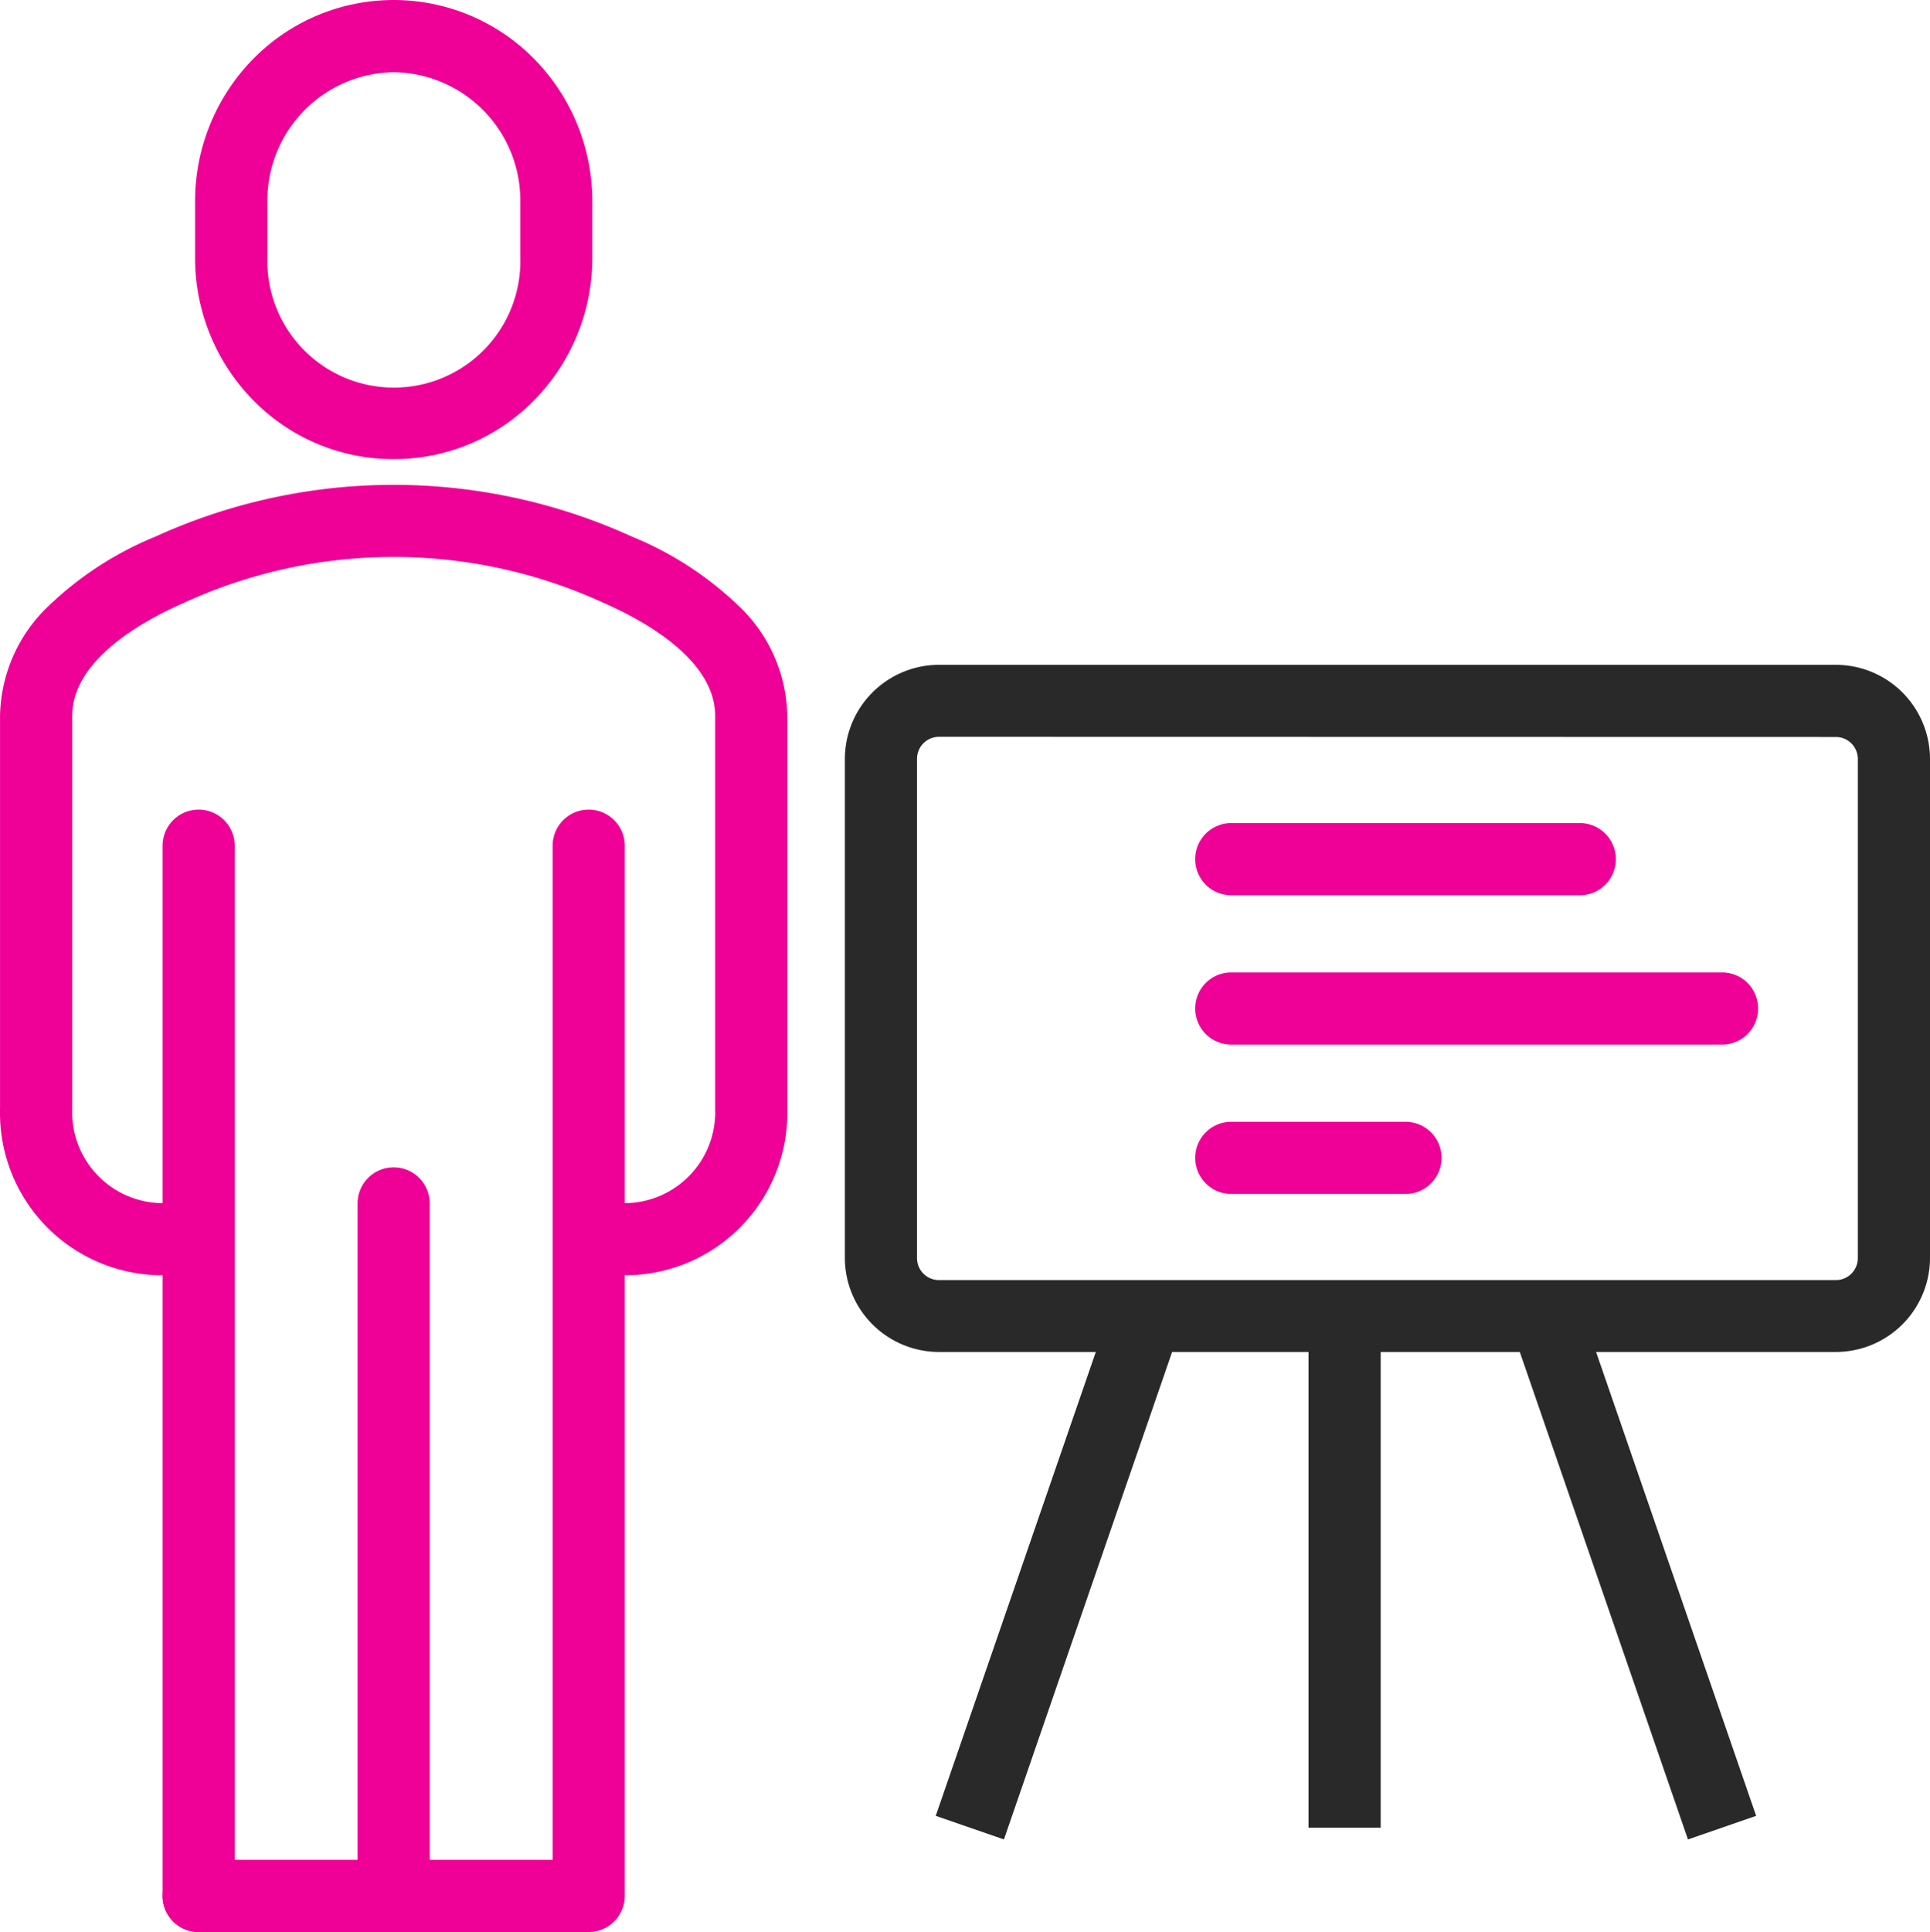 <svg xmlns="http://www.w3.org/2000/svg" width="53.5" height="53.543" viewBox="0 0 53.5 53.543"><g transform="translate(-323.75 -445.732)"><path d="M374.641,483.2H349.779a2.611,2.611,0,0,1-2.609-2.608V466.766a2.612,2.612,0,0,1,2.609-2.609h24.862a2.612,2.612,0,0,1,2.609,2.609V480.6A2.611,2.611,0,0,1,374.641,483.2Zm-24.862-17.048a.61.61,0,0,0-.609.609V480.6a.609.609,0,0,0,.609.608h24.862a.609.609,0,0,0,.609-.608V466.766a.61.61,0,0,0-.609-.609Z" fill="#292929"/><path d="M1,14.018H-1V0H1Z" transform="translate(361.023 482.366)" fill="#292929"/><path d="M.945,14.254-.945,13.6,3.861-.326,5.751.326Z" transform="translate(350.634 482.456)" fill="#292929"/><path d="M3.861,14.254-.945.326.945-.326,5.751,13.6Z" transform="translate(366.68 482.456)" fill="#292929"/><path d="M9.663,1H0A1,1,0,0,1-1,0,1,1,0,0,1,0-1H9.663a1,1,0,0,1,1,1A1,1,0,0,1,9.663,1Z" transform="translate(357.88 469.543)" fill="#ef0097"/><path d="M13.606,1H0A1,1,0,0,1-1,0,1,1,0,0,1,0-1H13.606a1,1,0,0,1,1,1A1,1,0,0,1,13.606,1Z" transform="translate(357.88 473.681)" fill="#ef0097"/><path d="M4.831,1H0A1,1,0,0,1-1,0,1,1,0,0,1,0-1H4.831a1,1,0,0,1,1,1A1,1,0,0,1,4.831,1Z" transform="translate(357.88 477.82)" fill="#ef0097"/><path d="M340.97,481.073a1,1,0,0,1,0-2,2.519,2.519,0,0,0,2.605-2.6v-10.9c0-1.549-1.946-2.631-3.106-3.138a13.929,13.929,0,0,0-11.612,0c-1.16.507-3.106,1.589-3.106,3.138v10.9a2.519,2.519,0,0,0,2.605,2.6,1,1,0,0,1,0,2,4.5,4.5,0,0,1-4.605-4.6v-10.9a4.294,4.294,0,0,1,1.369-3.069,9.4,9.4,0,0,1,2.936-1.9,15.926,15.926,0,0,1,13.214,0,9.4,9.4,0,0,1,2.936,1.9,4.294,4.294,0,0,1,1.369,3.069v10.9A4.5,4.5,0,0,1,340.97,481.073Z" fill="#ef0097"/><path d="M334.662,458.455a5.42,5.42,0,0,1-3.915-1.654,5.616,5.616,0,0,1-1.59-3.941v-1.532a5.618,5.618,0,0,1,1.59-3.941,5.461,5.461,0,0,1,7.832,0,5.617,5.617,0,0,1,1.59,3.941v1.532a5.616,5.616,0,0,1-1.59,3.941A5.422,5.422,0,0,1,334.662,458.455Zm0-10.723a3.555,3.555,0,0,0-3.5,3.6v1.532a3.507,3.507,0,1,0,7.011,0v-1.532A3.556,3.556,0,0,0,334.662,447.732Z" fill="#ef0097"/><path d="M0,30.106a1,1,0,0,1-1-1V0A1,1,0,0,1,0-1,1,1,0,0,1,1,0V29.106A1,1,0,0,1,0,30.106Z" transform="translate(329.256 469.17)" fill="#ef0097"/><path d="M0,20.194a1,1,0,0,1-1-1V0A1,1,0,0,1,0-1,1,1,0,0,1,1,0V19.194A1,1,0,0,1,0,20.194Z" transform="translate(334.662 479.082)" fill="#ef0097"/><path d="M340.069,499.275H329.256a1,1,0,0,1,0-2h9.813V469.17a1,1,0,0,1,2,0v29.106A1,1,0,0,1,340.069,499.275Z" fill="#ef0097"/></g></svg>